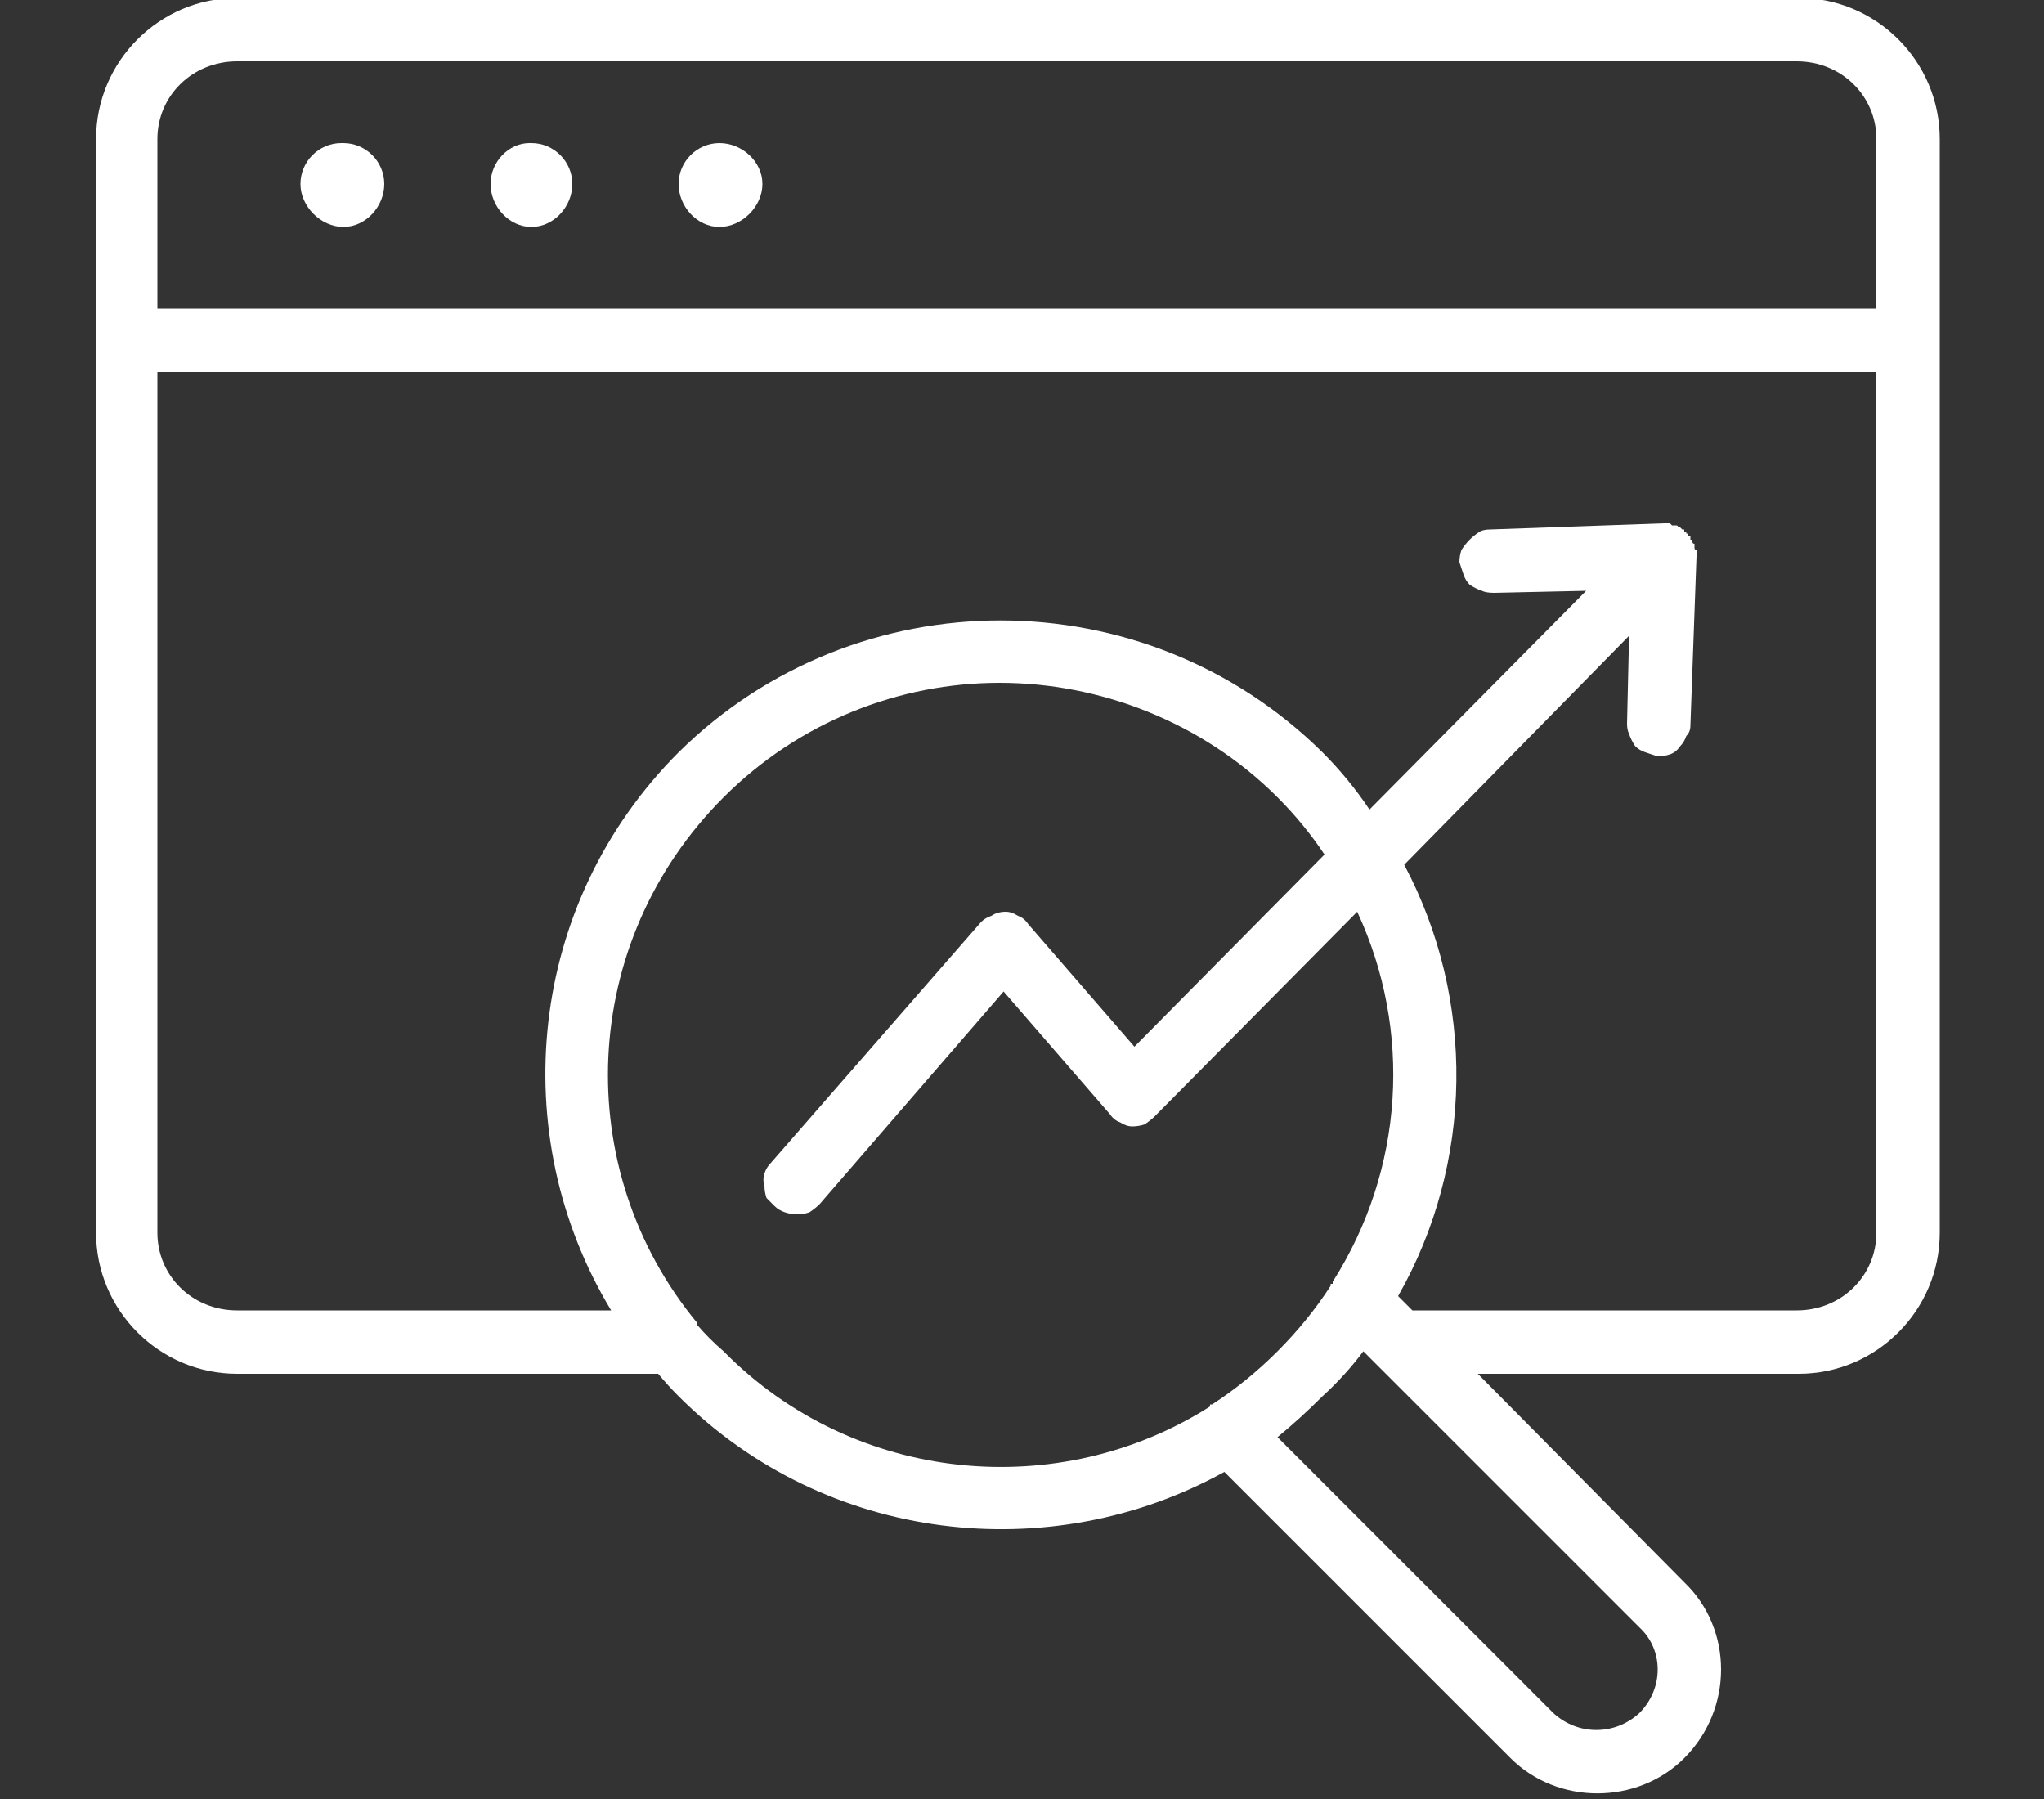 <svg xmlns="http://www.w3.org/2000/svg" viewBox="0 0 100 88" width="100" height="88"><rect x="0" y="0" width="100" height="88" fill="#333333" stroke="none"/><title>noun-seo-4915723</title><style>		.s0 { fill: #ffffff } 	</style><g><path class="s0" d="m11.6-0.1c-3.8 0-6.9 3.1-6.9 6.9v53.5c0 3.8 3.1 6.9 6.9 6.9h20.6q0.5 0.6 1 1.1c7.2 7.2 18.2 8.4 26.7 3.7l14 14c2.3 2.3 6.2 2.3 8.5 0 2.4-2.4 2.4-6.3 0-8.6l-10.1-10.2h15.7c3.8 0 6.9-3.1 6.9-6.9v-53.5c0-3.8-3.1-6.9-6.9-6.9zm0 3.1h76.3c2.2 0 3.9 1.7 3.9 3.8v8.3h-84.1v-8.3c0-2.1 1.7-3.8 3.9-3.8zm5.1 4c-1.1 0-2 0.9-2 2 0 1.1 1 2.1 2.1 2.1 1.1 0 2-1 2-2.1 0-1.1-0.9-2-2-2q-0.1 0-0.1 0zm9.2 0c-1 0-1.9 0.9-1.9 2 0 1.1 0.9 2.1 2 2.1 1.1 0 2-1 2-2.1 0-1.1-0.9-2-2-2q0 0-0.1 0zm9.3 0c-1.1 0-2 0.9-2 2 0 1.1 0.9 2.1 2 2.1 1.1 0 2.1-1 2.1-2.1 0-1.1-1-2-2.1-2q0 0 0 0zm-27.5 11.2h84.1v42.1c0 2.1-1.7 3.8-3.9 3.8h-18.8l-0.7-0.7c3.7-6.5 3.8-14.5 0.3-21.1l11-11.2-0.1 4.3q0 0.3 0.1 0.5 0.1 0.3 0.3 0.6 0.2 0.2 0.5 0.3 0.3 0.1 0.6 0.2 0.3 0 0.6-0.1 0.3-0.1 0.5-0.4 0.2-0.2 0.3-0.5 0.2-0.2 0.2-0.5l0.3-8.3q0-0.1 0-0.1 0-0.1 0-0.2-0.1 0-0.1-0.1 0-0.1 0-0.1 0 0 0-0.1 0 0 0 0 0 0 0 0 0 0 0 0 0 0 0 0 0 0 0 0-0.1 0-0.1-0.1 0 0 0 0 0 0 0 0 0 0 0 0 0 0 0 0 0 0 0 0 0 0 0 0 0 0 0 0 0-0.1 0-0.1 0 0 0 0 0 0 0 0 0 0 0 0 0 0 0 0 0 0 0 0 0 0 0 0 0 0-0.1 0 0 0 0-0.1 0 0 0 0 0 0 0 0 0 0 0 0 0 0 0 0 0 0 0 0 0 0 0 0 0 0 0 0 0 0 0 0 0 0 0 0 0 0 0 0 0 0 0 0 0 0 0 0 0 0 0 0 0 0 0 0 0 0 0 0 0 0 0 0 0 0 0-0.1 0 0 0 0 0 0 0 0 0 0 0 0 0 0 0 0 0 0-0.1 0 0 0 0 0 0 0 0 0 0 0 0 0 0 0 0 0 0 0 0 0 0 0 0 0 0 0 0 0 0 0 0 0 0 0 0-0.1 0 0 0 0 0 0 0 0 0 0 0 0 0 0-0.1 0 0 0 0 0 0 0 0 0 0 0 0 0 0 0 0 0 0 0 0 0 0 0 0 0 0 0 0 0 0 0 0 0 0 0 0 0 0-0.1 0-0.1 0 0-0.1 0 0 0 0-0.1-0.1 0-0.1 0-0.1-0.1-0.1-0.1 0 0 0 0 0 0 0 0 0 0 0 0 0 0 0 0-0.1 0-0.1 0 0-0.1-0.1-0.1 0 0-0.1 0 0 0-0.1 0 0 0 0 0 0 0 0 0 0 0 0 0 0 0 0 0-0.1-0.1-0.1-0.1 0 0-0.1 0 0 0-0.1 0 0 0-0.1 0 0 0 0 0 0 0 0 0 0 0 0 0 0 0 0 0 0 0 0 0 0 0 0 0 0 0 0 0 0 0 0 0l-8.5 0.3q-0.3 0-0.5 0.1-0.3 0.2-0.5 0.4-0.2 0.2-0.4 0.5-0.1 0.3-0.1 0.6 0.1 0.3 0.2 0.6 0.1 0.3 0.3 0.5 0.3 0.2 0.6 0.3 0.2 0.1 0.6 0.1l4.5-0.1-10.6 10.7q-1-1.5-2.3-2.8c-8.7-8.6-22.8-8.6-31.5 0-7.4 7.4-8.5 18.7-3.3 27.3h-18.3c-2.2 0-3.9-1.7-3.9-3.8zm41.2 15.2c4.9 0 9.9 1.9 13.6 5.6q1.3 1.3 2.3 2.8l-9.3 9.4-5.2-6q-0.2-0.3-0.5-0.4-0.3-0.2-0.6-0.2-0.4 0-0.7 0.2-0.3 0.1-0.5 0.3l-10.3 11.8q-0.2 0.2-0.3 0.5-0.1 0.3 0 0.6 0 0.3 0.1 0.6 0.2 0.2 0.4 0.4 0.2 0.2 0.5 0.3 0.3 0.1 0.6 0.1 0.3 0 0.6-0.1 0.3-0.2 0.5-0.4l9-10.4 5.2 6q0.2 0.3 0.5 0.4 0.3 0.2 0.6 0.2 0.3 0 0.6-0.1 0.3-0.2 0.5-0.4l9.9-10c2.7 5.8 2.3 12.6-1.2 18.1q0 0.1 0 0.1 0 0-0.1 0 0 0.1 0 0.1 0 0 0 0-1.1 1.7-2.6 3.2-1.5 1.5-3.2 2.6 0 0 0 0-0.1 0-0.1 0 0 0.1 0 0.1 0 0 0 0c-7.4 4.7-17.4 3.8-23.8-2.7q-0.7-0.6-1.3-1.3 0-0.1 0-0.1 0 0 0 0 0 0 0 0 0 0 0 0c-6.2-7.5-5.8-18.6 1.3-25.7 3.7-3.7 8.6-5.6 13.5-5.6zm17.8 32.7l13.5 13.5c1.2 1.1 1.2 3 0 4.2-1.2 1.1-3 1.1-4.2 0l-13.5-13.5q1.1-0.9 2.2-2 1.1-1 2-2.2z"></path></g></svg>
